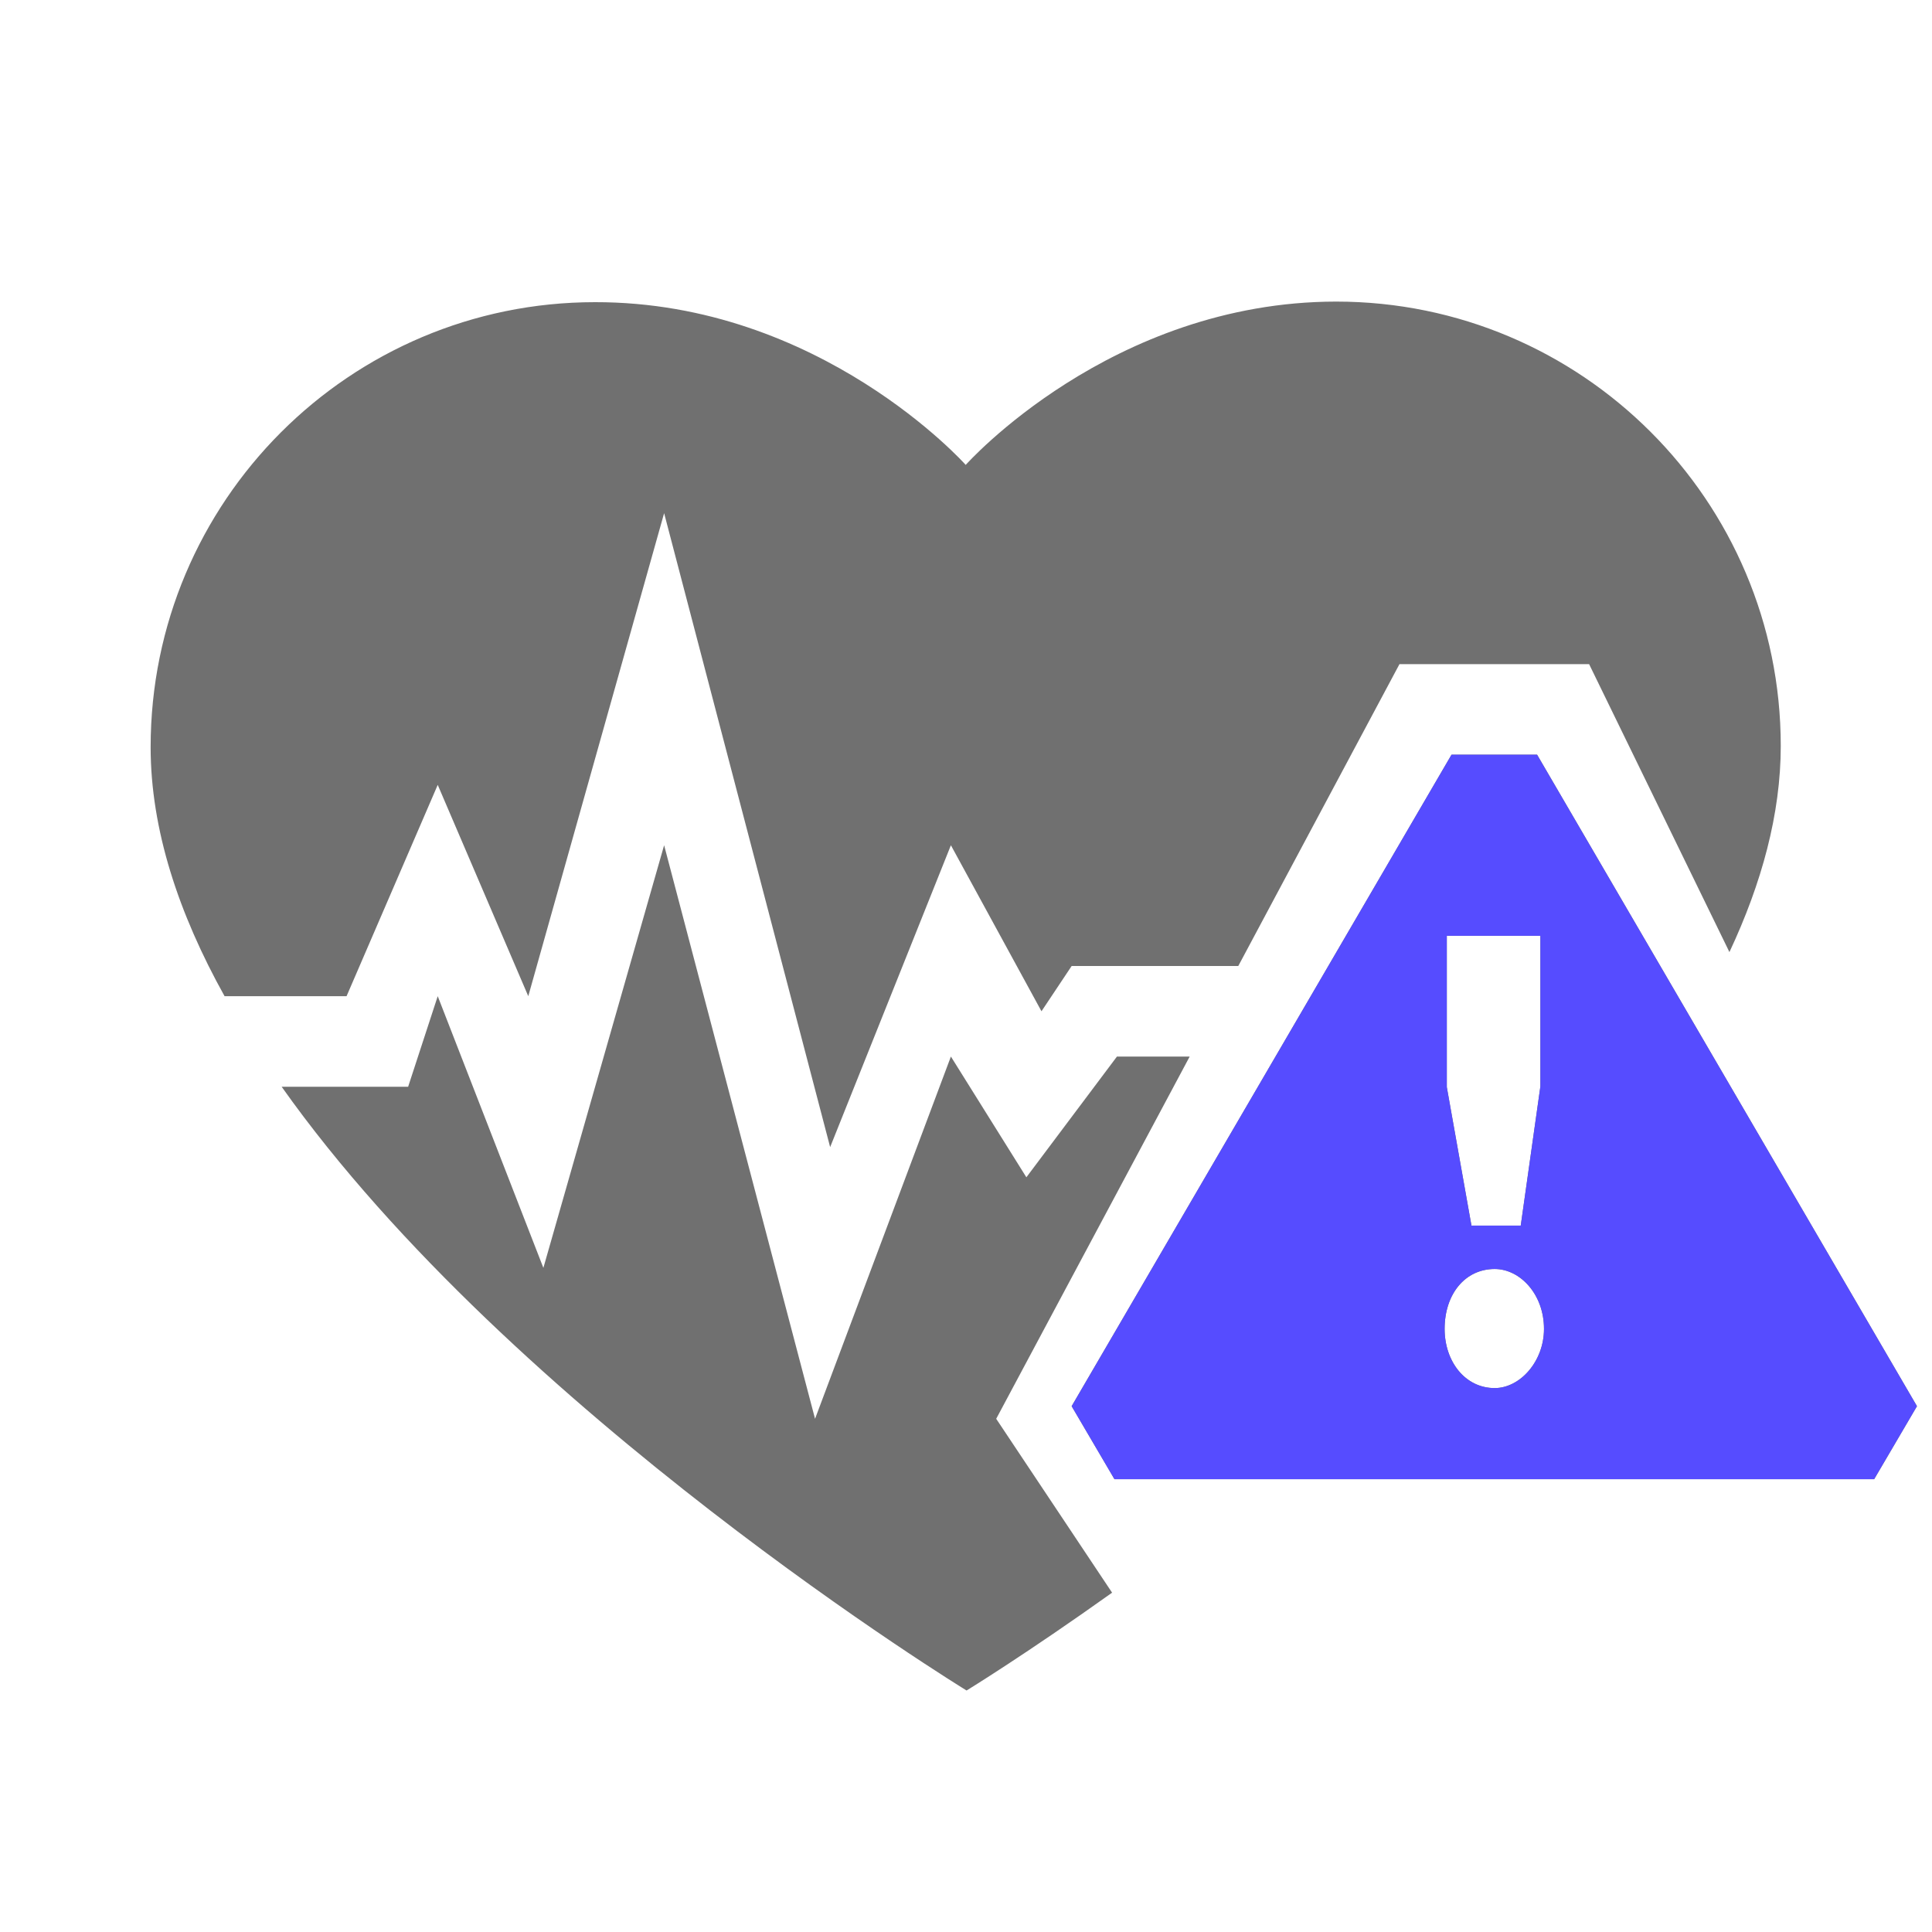 <svg width="60" height="60" viewBox="0 0 60 60" fill="none" xmlns="http://www.w3.org/2000/svg">
<path d="M41.493 9.366C34.49 9.375 29.991 14.438 29.991 14.438C29.991 14.438 25.482 9.375 18.479 9.384C10.857 9.384 4.678 15.572 4.678 23.203C4.678 25.762 5.549 28.378 6.974 30.937H10.763L13.594 24.375L16.406 30.937L20.625 15.937L25.781 35.625L29.531 26.25L32.344 31.406L33.281 30H38.456L43.462 20.625H49.351L53.709 29.568C54.712 27.43 55.303 25.276 55.303 23.166C55.303 15.544 49.115 9.366 41.493 9.366ZM45.079 23.437L33.281 43.67L34.611 45.937H58.204L59.533 43.67L47.736 23.437H45.079ZM20.625 26.25L16.875 39.375L13.594 30.937L12.675 33.75H8.747C15.909 43.865 30.018 52.5 30.018 52.5C30.018 52.5 31.856 51.375 34.537 49.462L30.938 44.062L36.947 32.812H34.688L31.875 36.562L29.531 32.812L25.312 44.062L20.625 26.25ZM44.932 29.062H47.838V33.739L47.228 38.062H45.698L44.932 33.761V29.062ZM46.419 39.41C47.208 39.41 47.95 40.194 47.95 41.27C47.95 42.279 47.208 43.108 46.419 43.108C45.496 43.108 44.864 42.278 44.864 41.27C44.864 40.194 45.495 39.41 46.419 39.41Z" fill="#707070"/>
<path d="M45.078 23.438L33.281 43.671L34.61 45.938H58.203L59.533 43.671L47.735 23.438H45.078ZM44.932 29.062H47.838V33.739L47.228 38.062H45.697L44.932 33.761V29.062ZM46.419 39.41C47.207 39.41 47.95 40.194 47.95 41.27C47.95 42.279 47.207 43.108 46.419 43.108C45.495 43.108 44.864 42.278 44.864 41.27C44.864 40.194 45.494 39.41 46.419 39.41Z" fill="#564CFF"/>
</svg>
